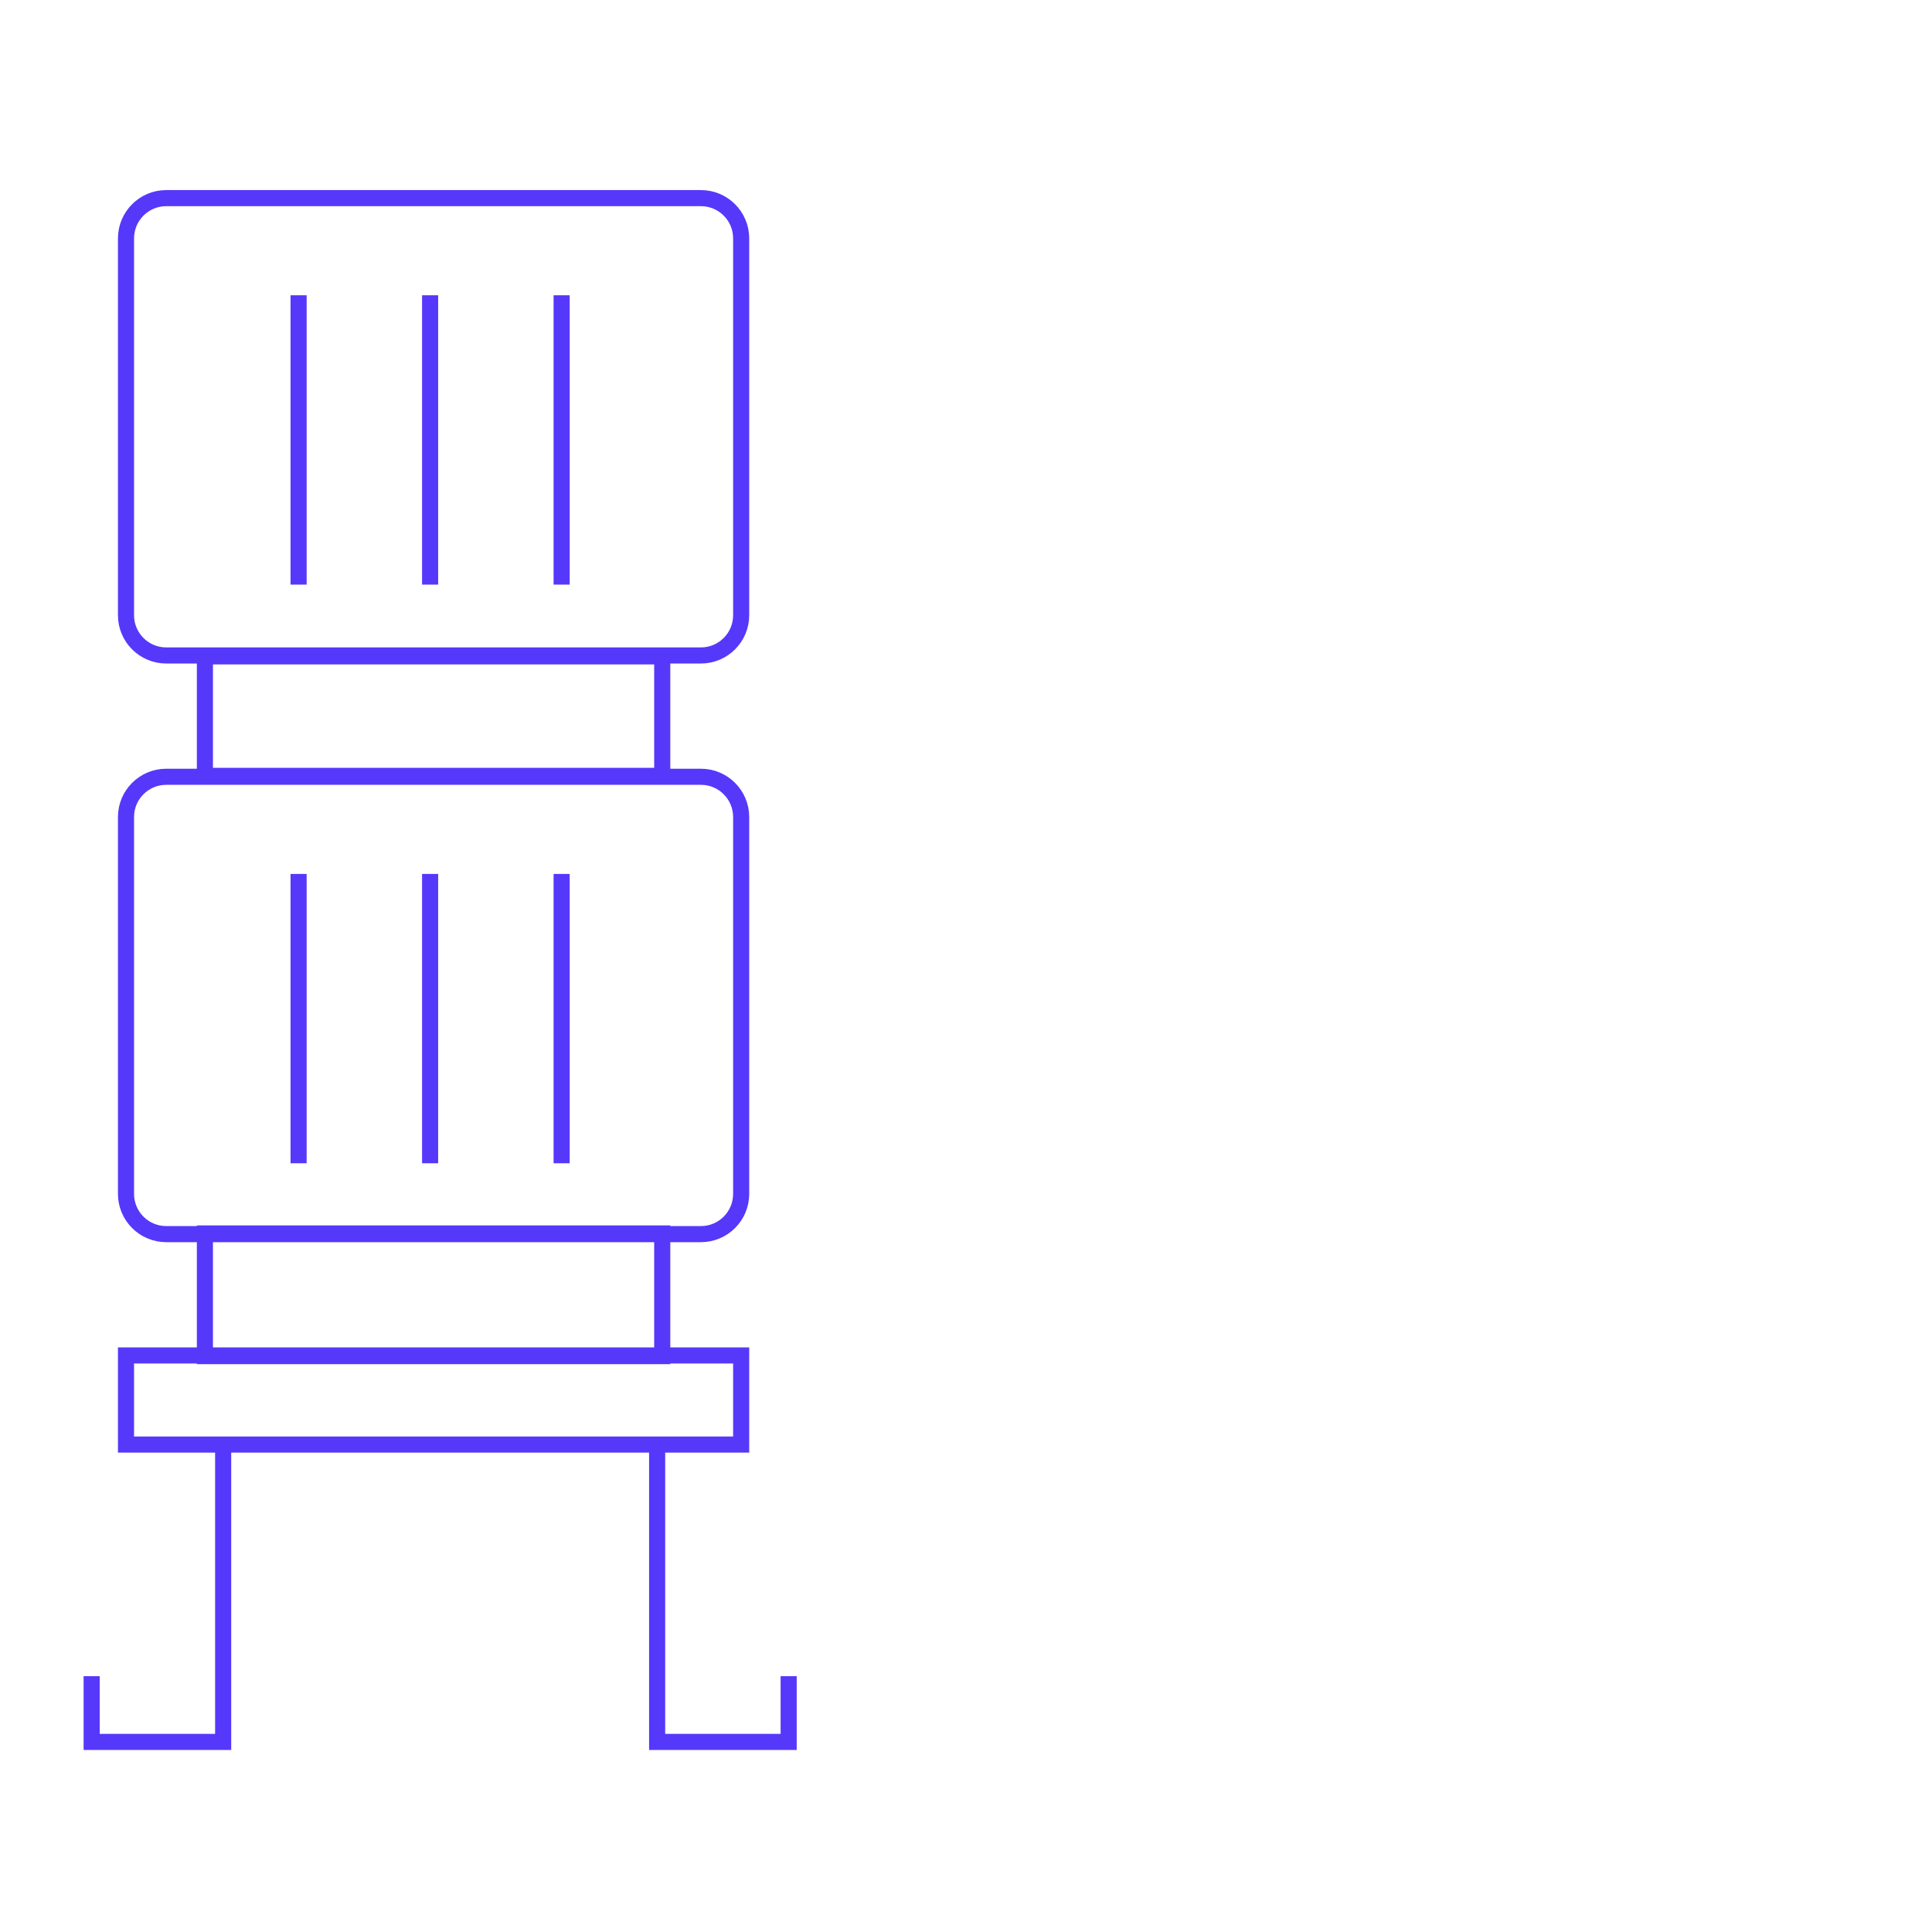 <?xml version="1.0" encoding="UTF-8"?> <svg xmlns="http://www.w3.org/2000/svg" width="120" height="120" viewBox="0 0 120 120" fill="none"> <path d="M10.326 12.306H43.535C44.916 12.306 46.035 13.425 46.035 14.806V38.212C46.035 39.593 44.916 40.712 43.535 40.712H10.326C8.945 40.712 7.826 39.593 7.826 38.212V14.806C7.826 13.425 8.945 12.306 10.326 12.306Z" stroke="#5638FB"></path> <path d="M10.326 48.247H43.535C44.916 48.247 46.035 49.366 46.035 50.747V74.154C46.035 75.535 44.916 76.654 43.535 76.654H10.326C8.945 76.654 7.826 75.535 7.826 74.154V50.747C7.826 49.366 8.945 48.247 10.326 48.247Z" stroke="#5638FB"></path> <path d="M12.727 40.768H41.133V48.191H12.727V40.768Z" stroke="#5638FB"></path> <path d="M12.727 76.612H41.133V84.231H12.727V76.612Z" stroke="#5638FB"></path> <path d="M7.826 84.189H46.035V89.724H7.826V84.189Z" stroke="#5638FB"></path> <path d="M40.816 89.407V108.194H48.985V104.11" stroke="#5638FB"></path> <path d="M13.861 89.407V108.194H5.693V104.11" stroke="#5638FB"></path> <line x1="18.546" y1="18.34" x2="18.546" y2="36.311" stroke="#5638FB"></line> <line x1="18.546" y1="54.282" x2="18.546" y2="72.253" stroke="#5638FB"></line> <line x1="26.715" y1="18.34" x2="26.715" y2="36.311" stroke="#5638FB"></line> <line x1="26.715" y1="54.282" x2="26.715" y2="72.253" stroke="#5638FB"></line> <line x1="34.884" y1="18.34" x2="34.884" y2="36.311" stroke="#5638FB"></line> <line x1="34.884" y1="54.282" x2="34.884" y2="72.253" stroke="#5638FB"></line> </svg> 